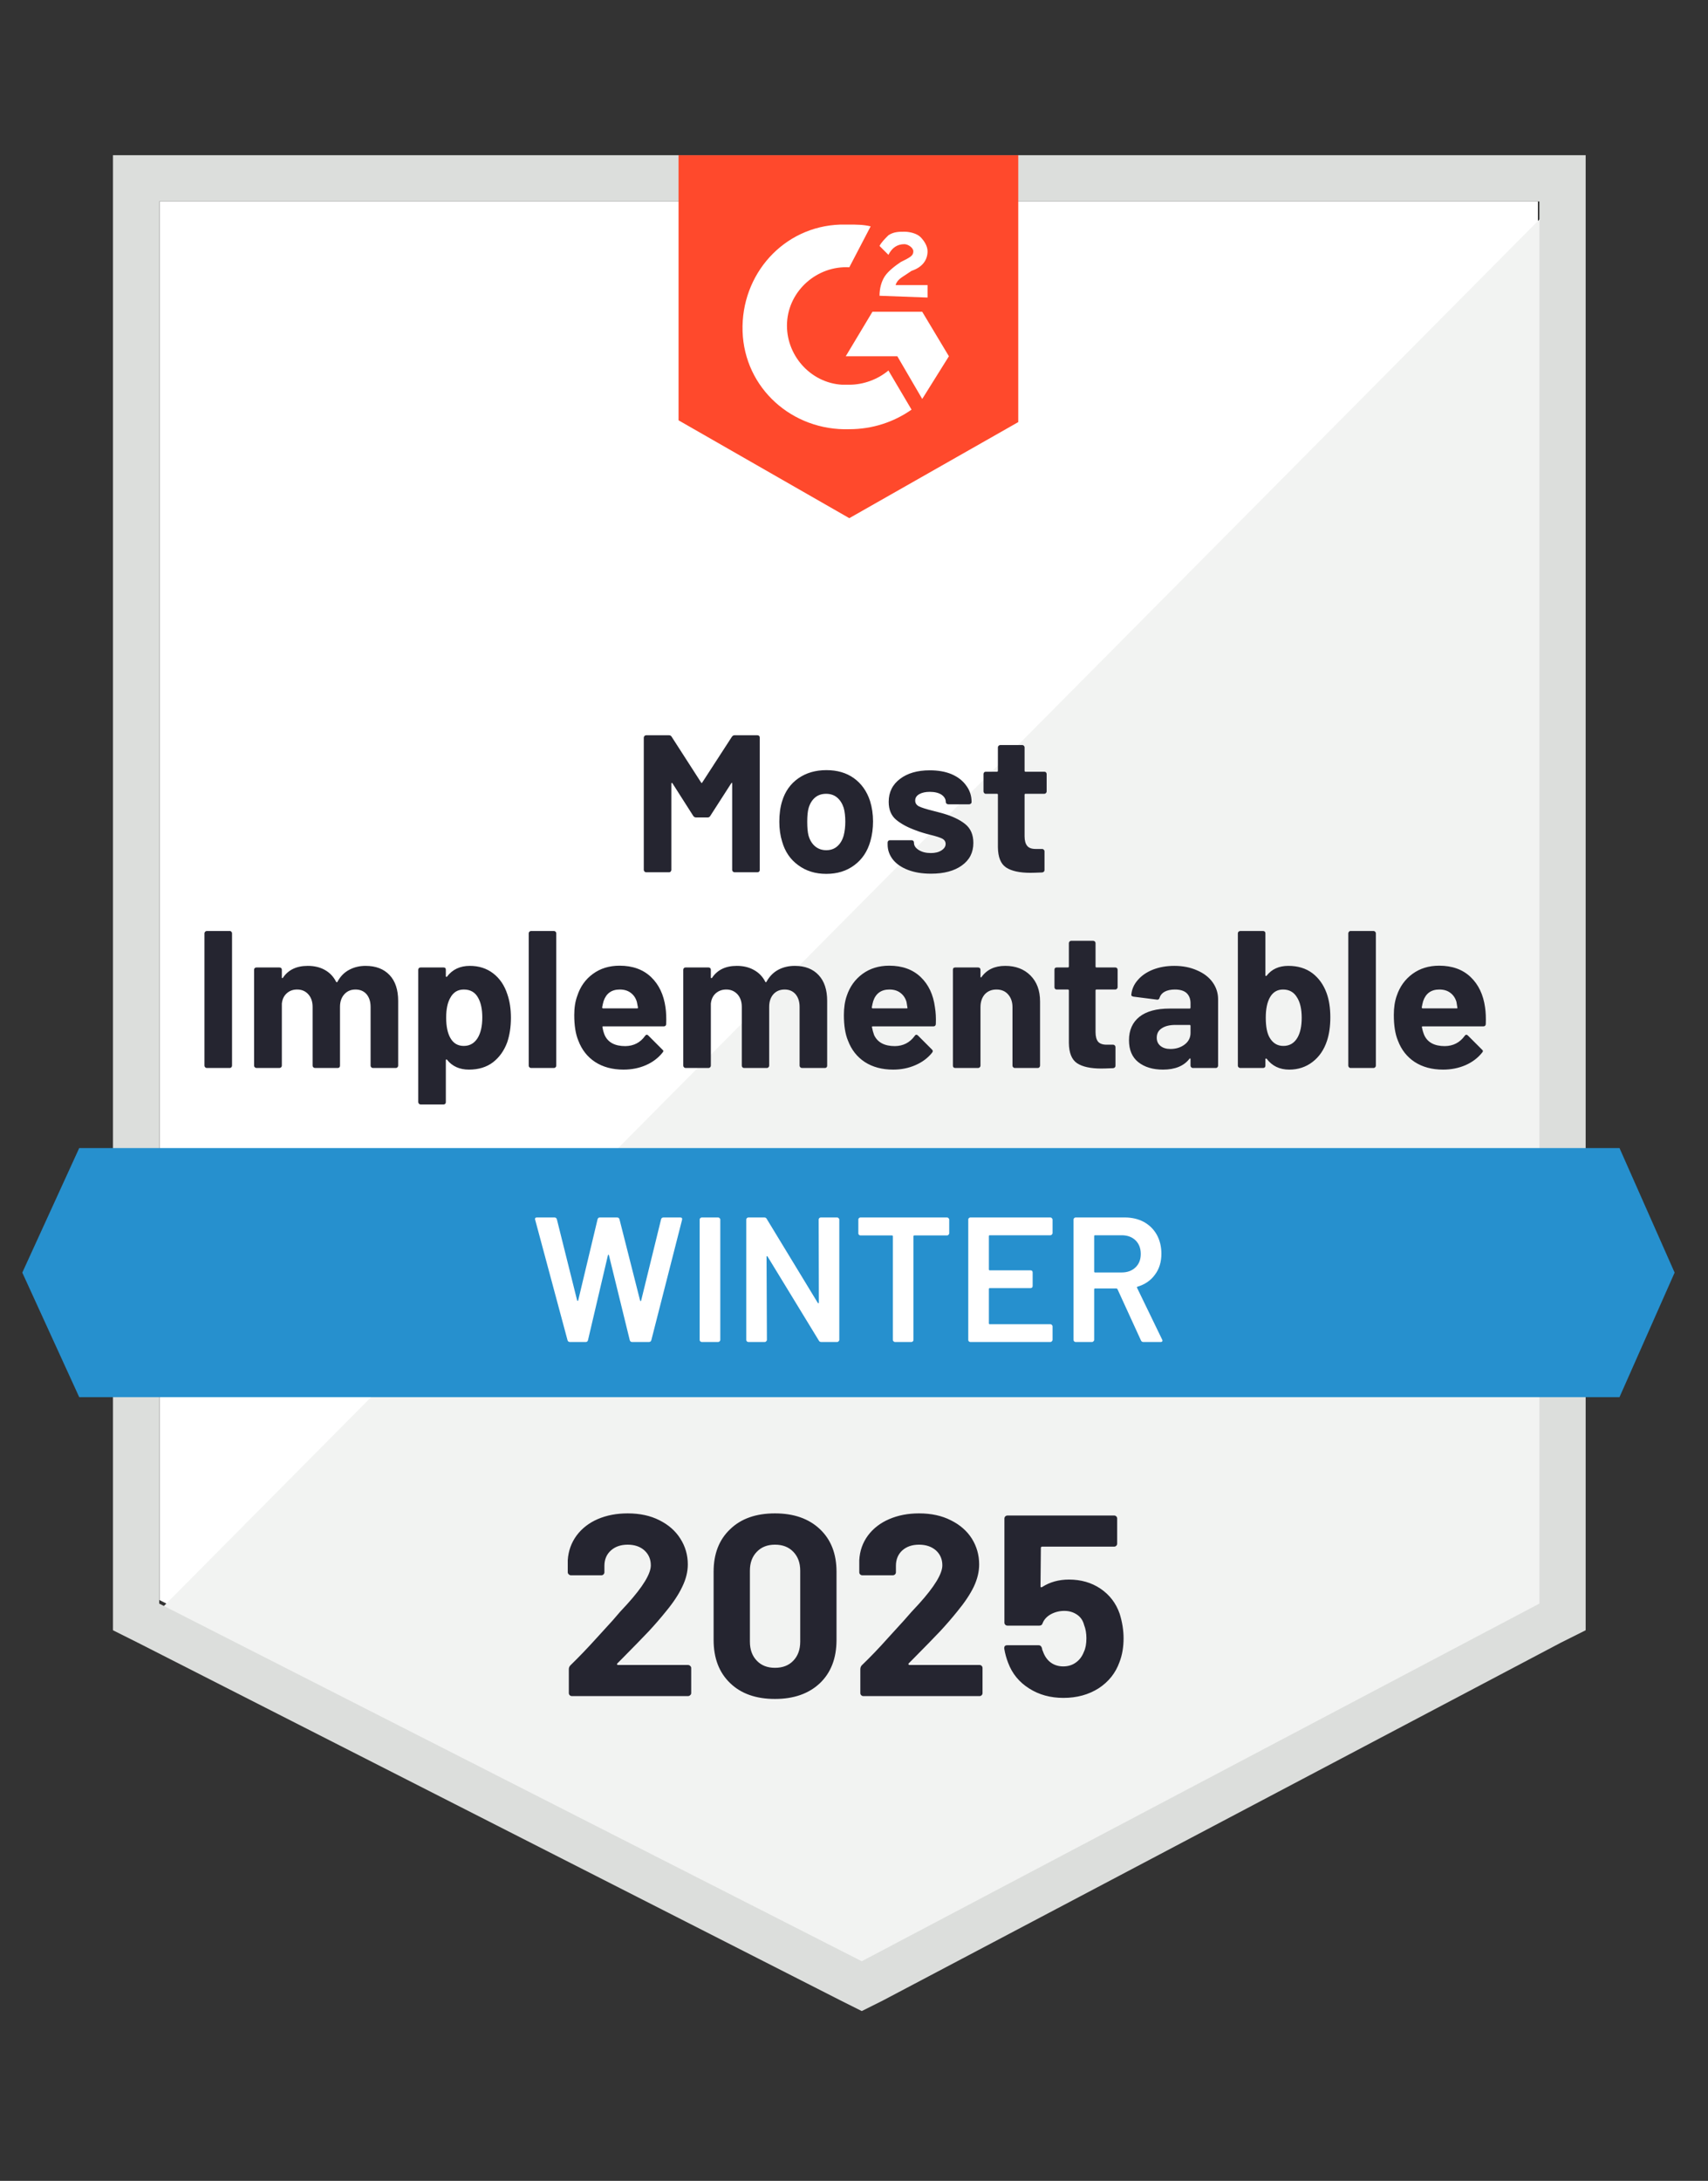 <svg width="76" height="97" viewBox="0 0 76 97" fill="none" xmlns="http://www.w3.org/2000/svg">
<rect x="0" y="0" width="76" height="97" fill="#333333" stroke="none"/>
<g clip-path="url(#clip0_495_19830)">
<path d="M7.095 71.166L38.356 87.073L68.43 71.166V8.96H7.095V71.166Z" fill="white"/>
<path d="M69.059 9.197L6.458 72.273L38.906 88.339L69.059 72.906V9.197Z" fill="#F2F3F2"/>
<path d="M5.027 29.695V72.511L6.135 73.065L37.396 88.973L38.345 89.448L39.295 88.973L69.448 73.065L70.556 72.511V6.903H5.027V29.695ZM7.084 71.324V8.96H68.498V71.324L38.345 87.232L7.084 71.324Z" fill="#DCDEDC"/>
<path d="M37.791 9.989C38.108 9.989 38.424 9.989 38.741 10.068L37.791 11.889C36.366 11.809 35.1 12.917 35.021 14.342C34.942 15.767 36.05 17.033 37.474 17.112H37.791C38.424 17.112 39.057 16.875 39.532 16.479L40.561 18.22C39.77 18.774 38.82 19.09 37.791 19.09C35.258 19.17 33.122 17.27 33.042 14.738C32.963 12.205 34.863 10.068 37.395 9.989H37.791ZM41.036 13.867L42.223 15.846L41.036 17.745L39.928 15.846H37.633L38.82 13.867H41.036ZM39.136 13.155C39.136 12.838 39.215 12.522 39.374 12.284C39.532 12.047 39.849 11.809 40.086 11.651L40.244 11.572C40.561 11.414 40.64 11.335 40.64 11.176C40.64 11.018 40.403 10.86 40.244 10.86C39.928 10.86 39.69 11.018 39.532 11.335L39.136 10.939C39.215 10.78 39.374 10.622 39.532 10.464C39.77 10.306 40.007 10.306 40.244 10.306C40.482 10.306 40.798 10.385 40.957 10.543C41.115 10.701 41.273 10.939 41.273 11.176C41.273 11.572 41.036 11.889 40.561 12.047L40.324 12.205C40.086 12.363 39.928 12.443 39.849 12.68H41.273V13.234L39.136 13.155ZM37.791 23.047L45.309 18.774V6.903H30.193V18.695L37.791 23.047Z" fill="#FF492C"/>
<path d="M72.062 51.063H3.525L0.992 56.603L3.525 62.143H72.062L74.515 56.603L72.062 51.063Z" fill="#2690CE"/>
<path d="M9.201 47.502C9.175 47.502 9.151 47.492 9.13 47.471C9.109 47.45 9.098 47.426 9.098 47.4V41.511C9.098 41.485 9.109 41.461 9.13 41.44C9.151 41.419 9.175 41.408 9.201 41.408H10.222C10.254 41.408 10.277 41.419 10.293 41.44C10.314 41.461 10.325 41.485 10.325 41.511V47.4C10.325 47.426 10.314 47.45 10.293 47.471C10.277 47.492 10.254 47.502 10.222 47.502H9.201ZM16.268 42.96C16.722 42.96 17.078 43.097 17.337 43.371C17.59 43.64 17.717 44.023 17.717 44.519V47.4C17.717 47.426 17.706 47.45 17.685 47.471C17.664 47.492 17.64 47.502 17.614 47.502H16.593C16.566 47.502 16.543 47.492 16.521 47.471C16.5 47.45 16.49 47.426 16.49 47.4V44.788C16.49 44.55 16.429 44.361 16.308 44.218C16.186 44.081 16.023 44.012 15.817 44.012C15.617 44.012 15.453 44.081 15.326 44.218C15.195 44.361 15.129 44.548 15.129 44.78V47.4C15.129 47.426 15.121 47.45 15.105 47.471C15.084 47.492 15.057 47.502 15.026 47.502H14.021C13.989 47.502 13.963 47.492 13.941 47.471C13.92 47.45 13.91 47.426 13.91 47.4V44.788C13.91 44.556 13.847 44.368 13.72 44.226C13.593 44.084 13.427 44.012 13.221 44.012C13.037 44.012 12.884 44.068 12.762 44.178C12.636 44.289 12.562 44.442 12.541 44.638V47.4C12.541 47.426 12.53 47.45 12.509 47.471C12.488 47.492 12.462 47.502 12.43 47.502H11.417C11.385 47.502 11.359 47.492 11.338 47.471C11.317 47.45 11.306 47.426 11.306 47.4V43.134C11.306 43.102 11.317 43.076 11.338 43.055C11.359 43.039 11.385 43.031 11.417 43.031H12.43C12.462 43.031 12.488 43.039 12.509 43.055C12.53 43.076 12.541 43.102 12.541 43.134V43.474C12.541 43.49 12.546 43.501 12.556 43.506C12.567 43.511 12.578 43.506 12.588 43.49C12.826 43.136 13.195 42.96 13.696 42.96C13.986 42.96 14.24 43.02 14.456 43.142C14.672 43.263 14.838 43.437 14.954 43.664C14.976 43.696 14.997 43.696 15.018 43.664C15.145 43.427 15.319 43.25 15.54 43.134C15.757 43.018 15.999 42.96 16.268 42.96ZM22.576 44.226C22.681 44.527 22.734 44.875 22.734 45.271C22.734 45.672 22.679 46.036 22.568 46.363C22.431 46.732 22.22 47.028 21.935 47.249C21.65 47.465 21.294 47.574 20.866 47.574C20.45 47.574 20.125 47.428 19.893 47.138C19.882 47.123 19.872 47.117 19.861 47.123C19.846 47.128 19.838 47.138 19.838 47.154V49.014C19.838 49.046 19.83 49.072 19.814 49.093C19.793 49.114 19.766 49.125 19.735 49.125H18.722C18.69 49.125 18.664 49.114 18.642 49.093C18.621 49.072 18.611 49.046 18.611 49.014V43.134C18.611 43.102 18.621 43.076 18.642 43.055C18.664 43.039 18.69 43.031 18.722 43.031H19.735C19.766 43.031 19.793 43.039 19.814 43.055C19.83 43.076 19.838 43.102 19.838 43.134V43.419C19.838 43.434 19.846 43.445 19.861 43.45C19.872 43.456 19.882 43.45 19.893 43.434C20.136 43.118 20.473 42.96 20.906 42.96C21.307 42.96 21.653 43.071 21.943 43.292C22.238 43.519 22.449 43.83 22.576 44.226ZM21.246 46.181C21.389 45.954 21.46 45.645 21.46 45.255C21.46 44.891 21.399 44.6 21.278 44.384C21.146 44.136 20.932 44.012 20.637 44.012C20.368 44.012 20.167 44.136 20.035 44.384C19.914 44.595 19.853 44.888 19.853 45.263C19.853 45.653 19.917 45.956 20.043 46.173C20.175 46.405 20.373 46.521 20.637 46.521C20.895 46.521 21.099 46.408 21.246 46.181ZM23.628 47.502C23.602 47.502 23.578 47.492 23.557 47.471C23.536 47.45 23.526 47.426 23.526 47.4V41.511C23.526 41.485 23.536 41.461 23.557 41.44C23.578 41.419 23.602 41.408 23.628 41.408H24.649C24.676 41.408 24.7 41.419 24.721 41.44C24.742 41.461 24.752 41.485 24.752 41.511V47.4C24.752 47.426 24.742 47.45 24.721 47.471C24.7 47.492 24.676 47.502 24.649 47.502H23.628ZM29.612 44.804C29.643 45.025 29.654 45.273 29.643 45.548C29.638 45.616 29.601 45.651 29.532 45.651H26.842C26.805 45.651 26.794 45.664 26.81 45.69C26.826 45.806 26.858 45.922 26.905 46.038C27.053 46.365 27.359 46.529 27.823 46.529C28.198 46.524 28.49 46.373 28.701 46.078C28.728 46.041 28.754 46.023 28.781 46.023C28.802 46.023 28.823 46.033 28.844 46.054L29.469 46.679C29.501 46.706 29.517 46.73 29.517 46.751C29.517 46.766 29.503 46.79 29.477 46.822C29.287 47.059 29.042 47.244 28.741 47.376C28.44 47.508 28.108 47.574 27.744 47.574C27.248 47.574 26.826 47.46 26.478 47.233C26.135 47.007 25.887 46.69 25.734 46.284C25.612 45.993 25.552 45.614 25.552 45.144C25.552 44.822 25.596 44.54 25.686 44.297C25.818 43.886 26.05 43.559 26.383 43.316C26.715 43.073 27.111 42.952 27.57 42.952C28.15 42.952 28.617 43.121 28.971 43.458C29.319 43.791 29.532 44.239 29.612 44.804ZM27.578 44.012C27.214 44.012 26.974 44.184 26.858 44.527C26.836 44.6 26.815 44.693 26.794 44.804C26.794 44.835 26.81 44.851 26.842 44.851H28.345C28.382 44.851 28.395 44.835 28.385 44.804C28.353 44.635 28.337 44.553 28.337 44.558C28.285 44.384 28.192 44.25 28.06 44.155C27.934 44.06 27.773 44.012 27.578 44.012ZM35.365 42.96C35.819 42.96 36.172 43.097 36.426 43.371C36.679 43.64 36.806 44.023 36.806 44.519V47.4C36.806 47.426 36.798 47.45 36.782 47.471C36.761 47.492 36.734 47.502 36.703 47.502H35.69C35.658 47.502 35.632 47.492 35.611 47.471C35.59 47.45 35.579 47.426 35.579 47.4V44.788C35.579 44.55 35.518 44.361 35.397 44.218C35.276 44.081 35.115 44.012 34.914 44.012C34.708 44.012 34.542 44.081 34.416 44.218C34.289 44.361 34.226 44.548 34.226 44.78V47.4C34.226 47.426 34.215 47.45 34.194 47.471C34.173 47.492 34.149 47.502 34.123 47.502H33.11C33.078 47.502 33.054 47.492 33.038 47.471C33.017 47.45 33.007 47.426 33.007 47.4V44.788C33.007 44.556 32.944 44.368 32.817 44.226C32.685 44.084 32.519 44.012 32.318 44.012C32.134 44.012 31.978 44.068 31.851 44.178C31.725 44.289 31.651 44.442 31.63 44.638V47.4C31.63 47.426 31.619 47.45 31.598 47.471C31.577 47.492 31.553 47.502 31.527 47.502H30.506C30.48 47.502 30.456 47.492 30.435 47.471C30.414 47.45 30.403 47.426 30.403 47.4V43.134C30.403 43.102 30.414 43.076 30.435 43.055C30.456 43.039 30.48 43.031 30.506 43.031H31.527C31.553 43.031 31.577 43.039 31.598 43.055C31.619 43.076 31.63 43.102 31.63 43.134V43.474C31.63 43.49 31.635 43.501 31.645 43.506C31.656 43.511 31.669 43.506 31.685 43.49C31.922 43.136 32.289 42.96 32.785 42.96C33.075 42.96 33.329 43.02 33.545 43.142C33.767 43.263 33.935 43.437 34.051 43.664C34.067 43.696 34.086 43.696 34.107 43.664C34.239 43.427 34.413 43.25 34.629 43.134C34.846 43.018 35.091 42.96 35.365 42.96ZM41.602 44.804C41.639 45.025 41.652 45.273 41.641 45.548C41.636 45.616 41.599 45.651 41.53 45.651H38.84C38.803 45.651 38.789 45.664 38.8 45.69C38.821 45.806 38.853 45.922 38.895 46.038C39.048 46.365 39.357 46.529 39.821 46.529C40.19 46.524 40.483 46.373 40.699 46.078C40.721 46.041 40.747 46.023 40.779 46.023C40.794 46.023 40.816 46.033 40.842 46.054L41.467 46.679C41.493 46.706 41.507 46.73 41.507 46.751C41.507 46.766 41.496 46.79 41.475 46.822C41.285 47.059 41.037 47.244 40.731 47.376C40.43 47.508 40.1 47.574 39.742 47.574C39.246 47.574 38.824 47.46 38.475 47.233C38.133 47.007 37.885 46.69 37.732 46.284C37.61 45.993 37.55 45.614 37.55 45.144C37.55 44.822 37.592 44.54 37.676 44.297C37.813 43.886 38.048 43.559 38.38 43.316C38.713 43.073 39.109 42.952 39.568 42.952C40.148 42.952 40.615 43.121 40.968 43.458C41.317 43.791 41.528 44.239 41.602 44.804ZM39.576 44.012C39.212 44.012 38.971 44.184 38.855 44.527C38.834 44.6 38.813 44.693 38.792 44.804C38.792 44.835 38.808 44.851 38.84 44.851H40.343C40.38 44.851 40.391 44.835 40.375 44.804C40.349 44.635 40.335 44.553 40.335 44.558C40.283 44.384 40.19 44.25 40.058 44.155C39.932 44.06 39.771 44.012 39.576 44.012ZM44.728 42.96C45.192 42.96 45.567 43.102 45.852 43.387C46.136 43.672 46.279 44.057 46.279 44.542V47.4C46.279 47.426 46.268 47.45 46.247 47.471C46.231 47.492 46.208 47.502 46.176 47.502H45.155C45.129 47.502 45.105 47.492 45.084 47.471C45.063 47.45 45.052 47.426 45.052 47.4V44.796C45.052 44.564 44.986 44.374 44.854 44.226C44.728 44.084 44.556 44.012 44.34 44.012C44.124 44.012 43.95 44.084 43.818 44.226C43.691 44.374 43.628 44.564 43.628 44.796V47.4C43.628 47.426 43.617 47.45 43.596 47.471C43.575 47.492 43.548 47.502 43.517 47.502H42.504C42.472 47.502 42.446 47.492 42.425 47.471C42.409 47.45 42.401 47.426 42.401 47.4V43.134C42.401 43.102 42.409 43.076 42.425 43.055C42.446 43.039 42.472 43.031 42.504 43.031H43.517C43.548 43.031 43.575 43.039 43.596 43.055C43.617 43.076 43.628 43.102 43.628 43.134V43.434C43.628 43.456 43.633 43.469 43.644 43.474C43.654 43.479 43.662 43.477 43.667 43.466C43.905 43.129 44.258 42.96 44.728 42.96ZM49.73 43.909C49.73 43.936 49.719 43.959 49.698 43.981C49.677 44.002 49.653 44.012 49.627 44.012H48.788C48.761 44.012 48.748 44.025 48.748 44.052V45.904C48.748 46.094 48.785 46.236 48.859 46.331C48.938 46.421 49.065 46.466 49.239 46.466H49.532C49.558 46.466 49.582 46.476 49.603 46.497C49.624 46.518 49.635 46.542 49.635 46.569V47.4C49.635 47.463 49.6 47.5 49.532 47.51C49.284 47.521 49.107 47.526 49.001 47.526C48.521 47.526 48.163 47.447 47.925 47.289C47.688 47.13 47.566 46.83 47.561 46.386V44.052C47.561 44.025 47.545 44.012 47.514 44.012H47.023C46.991 44.012 46.965 44.002 46.944 43.981C46.928 43.959 46.92 43.936 46.92 43.909V43.134C46.92 43.102 46.928 43.076 46.944 43.055C46.965 43.039 46.991 43.031 47.023 43.031H47.514C47.545 43.031 47.561 43.015 47.561 42.983V41.947C47.561 41.92 47.572 41.897 47.593 41.875C47.614 41.854 47.638 41.844 47.664 41.844H48.637C48.669 41.844 48.695 41.854 48.717 41.875C48.738 41.897 48.748 41.92 48.748 41.947V42.983C48.748 43.015 48.761 43.031 48.788 43.031H49.627C49.653 43.031 49.677 43.039 49.698 43.055C49.719 43.076 49.73 43.102 49.73 43.134V43.909ZM52.254 42.96C52.629 42.96 52.964 43.026 53.259 43.157C53.56 43.284 53.792 43.461 53.956 43.688C54.119 43.915 54.201 44.168 54.201 44.447V47.4C54.201 47.426 54.19 47.45 54.169 47.471C54.154 47.492 54.13 47.502 54.098 47.502H53.077C53.051 47.502 53.027 47.492 53.006 47.471C52.985 47.45 52.974 47.426 52.974 47.4V47.115C52.974 47.093 52.969 47.08 52.959 47.075C52.948 47.07 52.937 47.075 52.927 47.091C52.679 47.413 52.286 47.574 51.748 47.574C51.294 47.574 50.927 47.463 50.648 47.241C50.373 47.02 50.236 46.695 50.236 46.268C50.236 45.819 50.392 45.471 50.703 45.223C51.014 44.98 51.46 44.859 52.04 44.859H52.935C52.961 44.859 52.974 44.843 52.974 44.812V44.622C52.974 44.432 52.916 44.281 52.8 44.17C52.684 44.065 52.51 44.012 52.278 44.012C52.098 44.012 51.948 44.044 51.827 44.107C51.711 44.17 51.634 44.26 51.597 44.376C51.581 44.44 51.544 44.469 51.486 44.463L50.434 44.329C50.365 44.313 50.334 44.287 50.339 44.25C50.36 44.002 50.458 43.78 50.632 43.585C50.8 43.39 51.025 43.237 51.304 43.126C51.589 43.015 51.906 42.96 52.254 42.96ZM52.08 46.656C52.328 46.656 52.539 46.59 52.713 46.458C52.887 46.326 52.974 46.154 52.974 45.943V45.635C52.974 45.603 52.961 45.587 52.935 45.587H52.302C52.043 45.587 51.84 45.637 51.692 45.738C51.544 45.833 51.471 45.972 51.471 46.157C51.471 46.31 51.526 46.431 51.637 46.521C51.748 46.611 51.895 46.656 52.08 46.656ZM59.029 44.17C59.139 44.471 59.195 44.83 59.195 45.247C59.195 45.648 59.145 45.999 59.044 46.3C58.913 46.695 58.699 47.007 58.403 47.233C58.108 47.46 57.762 47.574 57.367 47.574C56.939 47.574 56.604 47.413 56.362 47.091C56.351 47.08 56.34 47.078 56.33 47.083C56.314 47.083 56.306 47.093 56.306 47.115V47.4C56.306 47.426 56.298 47.45 56.282 47.471C56.261 47.492 56.235 47.502 56.203 47.502H55.19C55.159 47.502 55.132 47.492 55.111 47.471C55.09 47.45 55.08 47.426 55.08 47.4V41.511C55.08 41.485 55.09 41.461 55.111 41.44C55.132 41.419 55.159 41.408 55.19 41.408H56.203C56.235 41.408 56.261 41.419 56.282 41.44C56.298 41.461 56.306 41.485 56.306 41.511V43.379C56.306 43.395 56.314 43.406 56.33 43.411C56.34 43.416 56.351 43.411 56.362 43.395C56.588 43.105 56.91 42.96 57.327 42.96C57.749 42.96 58.105 43.068 58.395 43.284C58.68 43.501 58.892 43.796 59.029 44.17ZM57.739 46.141C57.86 45.925 57.921 45.635 57.921 45.271C57.921 44.875 57.849 44.569 57.707 44.353C57.57 44.126 57.364 44.012 57.09 44.012C56.836 44.012 56.644 44.126 56.512 44.353C56.385 44.574 56.322 44.877 56.322 45.263C56.322 45.653 56.377 45.946 56.488 46.141C56.631 46.394 56.836 46.521 57.105 46.521C57.385 46.521 57.596 46.394 57.739 46.141ZM60.097 47.502C60.065 47.502 60.042 47.492 60.026 47.471C60.005 47.45 59.994 47.426 59.994 47.4V41.511C59.994 41.485 60.005 41.461 60.026 41.44C60.042 41.419 60.065 41.408 60.097 41.408H61.118C61.144 41.408 61.168 41.419 61.189 41.44C61.21 41.461 61.221 41.485 61.221 41.511V47.4C61.221 47.426 61.21 47.45 61.189 47.471C61.168 47.492 61.144 47.502 61.118 47.502H60.097ZM66.08 44.804C66.112 45.025 66.122 45.273 66.112 45.548C66.107 45.616 66.07 45.651 66.001 45.651H63.31C63.273 45.651 63.26 45.664 63.271 45.69C63.292 45.806 63.326 45.922 63.373 46.038C63.521 46.365 63.827 46.529 64.292 46.529C64.661 46.524 64.954 46.373 65.17 46.078C65.196 46.041 65.223 46.023 65.249 46.023C65.265 46.023 65.286 46.033 65.312 46.054L65.938 46.679C65.969 46.706 65.985 46.73 65.985 46.751C65.985 46.766 65.972 46.79 65.946 46.822C65.756 47.059 65.51 47.244 65.21 47.376C64.904 47.508 64.571 47.574 64.212 47.574C63.717 47.574 63.294 47.46 62.946 47.233C62.603 47.007 62.355 46.69 62.202 46.284C62.081 45.993 62.02 45.614 62.02 45.144C62.02 44.822 62.062 44.54 62.147 44.297C62.284 43.886 62.519 43.559 62.851 43.316C63.184 43.073 63.579 42.952 64.038 42.952C64.619 42.952 65.086 43.121 65.439 43.458C65.787 43.791 66.001 44.239 66.08 44.804ZM64.046 44.012C63.682 44.012 63.442 44.184 63.326 44.527C63.305 44.6 63.284 44.693 63.263 44.804C63.263 44.835 63.279 44.851 63.31 44.851H64.814C64.851 44.851 64.861 44.835 64.846 44.804C64.819 44.635 64.806 44.553 64.806 44.558C64.753 44.384 64.661 44.25 64.529 44.155C64.402 44.06 64.242 44.012 64.046 44.012ZM32.564 32.774C32.595 32.727 32.635 32.703 32.682 32.703H33.703C33.735 32.703 33.761 32.713 33.782 32.734C33.798 32.756 33.806 32.779 33.806 32.806V38.694C33.806 38.72 33.798 38.744 33.782 38.765C33.761 38.786 33.735 38.797 33.703 38.797H32.682C32.656 38.797 32.632 38.786 32.611 38.765C32.59 38.744 32.579 38.72 32.579 38.694V34.855C32.579 34.829 32.574 34.816 32.564 34.816C32.553 34.816 32.542 34.827 32.532 34.848L31.606 36.288C31.58 36.336 31.54 36.359 31.487 36.359H30.973C30.92 36.359 30.878 36.336 30.846 36.288L29.928 34.848C29.918 34.827 29.904 34.819 29.889 34.824C29.878 34.824 29.873 34.837 29.873 34.864V38.694C29.873 38.72 29.862 38.744 29.841 38.765C29.825 38.786 29.802 38.797 29.77 38.797H28.749C28.723 38.797 28.699 38.786 28.678 38.765C28.657 38.744 28.646 38.72 28.646 38.694V32.806C28.646 32.779 28.657 32.756 28.678 32.734C28.699 32.713 28.723 32.703 28.749 32.703H29.77C29.823 32.703 29.862 32.727 29.889 32.774L31.194 34.8C31.215 34.837 31.234 34.837 31.25 34.8L32.564 32.774ZM36.766 38.868C36.281 38.868 35.864 38.739 35.516 38.48C35.167 38.227 34.93 37.879 34.803 37.436C34.719 37.166 34.677 36.871 34.677 36.549C34.677 36.206 34.719 35.9 34.803 35.631C34.935 35.199 35.175 34.861 35.523 34.618C35.872 34.375 36.288 34.254 36.774 34.254C37.254 34.254 37.66 34.373 37.993 34.61C38.33 34.853 38.571 35.191 38.713 35.623C38.803 35.913 38.847 36.217 38.847 36.533C38.847 36.845 38.808 37.138 38.729 37.412C38.602 37.866 38.365 38.222 38.017 38.48C37.673 38.739 37.257 38.868 36.766 38.868ZM36.766 37.815C36.961 37.815 37.125 37.757 37.257 37.641C37.389 37.525 37.484 37.364 37.542 37.159C37.589 36.974 37.613 36.771 37.613 36.549C37.613 36.306 37.589 36.101 37.542 35.932C37.478 35.737 37.381 35.584 37.249 35.473C37.117 35.362 36.953 35.307 36.758 35.307C36.563 35.307 36.399 35.362 36.267 35.473C36.136 35.584 36.041 35.737 35.983 35.932C35.94 36.074 35.919 36.28 35.919 36.549C35.919 36.813 35.938 37.016 35.975 37.159C36.033 37.364 36.13 37.525 36.267 37.641C36.405 37.757 36.571 37.815 36.766 37.815ZM41.428 38.86C41.037 38.86 40.697 38.805 40.407 38.694C40.116 38.583 39.892 38.43 39.734 38.235C39.576 38.034 39.496 37.81 39.496 37.562V37.475C39.496 37.444 39.507 37.417 39.528 37.396C39.544 37.38 39.568 37.372 39.599 37.372H40.565C40.591 37.372 40.615 37.38 40.636 37.396C40.657 37.417 40.668 37.444 40.668 37.475V37.483C40.668 37.61 40.739 37.718 40.881 37.807C41.024 37.897 41.203 37.942 41.42 37.942C41.615 37.942 41.773 37.903 41.894 37.823C42.016 37.744 42.077 37.649 42.077 37.538C42.077 37.433 42.026 37.354 41.926 37.301C41.821 37.248 41.649 37.193 41.412 37.135C41.137 37.066 40.921 37 40.763 36.937C40.393 36.805 40.098 36.647 39.876 36.462C39.655 36.278 39.544 36.011 39.544 35.663C39.544 35.235 39.713 34.895 40.05 34.642C40.383 34.389 40.823 34.262 41.372 34.262C41.747 34.262 42.071 34.32 42.346 34.436C42.625 34.557 42.842 34.726 42.995 34.943C43.153 35.154 43.232 35.396 43.232 35.671C43.232 35.702 43.221 35.726 43.2 35.742C43.179 35.763 43.153 35.774 43.121 35.774H42.195C42.163 35.774 42.137 35.763 42.116 35.742C42.095 35.726 42.084 35.702 42.084 35.671C42.084 35.544 42.021 35.436 41.894 35.346C41.763 35.262 41.588 35.22 41.372 35.22C41.182 35.22 41.026 35.254 40.905 35.322C40.784 35.391 40.723 35.486 40.723 35.607C40.723 35.724 40.781 35.81 40.897 35.869C41.019 35.927 41.219 35.99 41.499 36.059C41.562 36.074 41.633 36.093 41.712 36.114C41.797 36.135 41.884 36.159 41.974 36.185C42.385 36.306 42.71 36.462 42.947 36.652C43.19 36.847 43.311 37.127 43.311 37.491C43.311 37.918 43.14 38.253 42.797 38.496C42.459 38.739 42.003 38.86 41.428 38.86ZM46.572 35.204C46.572 35.23 46.561 35.254 46.54 35.275C46.519 35.296 46.495 35.307 46.469 35.307H45.63C45.603 35.307 45.59 35.32 45.59 35.346V37.198C45.59 37.388 45.63 37.531 45.709 37.626C45.783 37.715 45.907 37.76 46.081 37.76H46.374C46.4 37.76 46.424 37.771 46.445 37.792C46.466 37.813 46.477 37.837 46.477 37.863V38.694C46.477 38.757 46.442 38.794 46.374 38.805C46.131 38.815 45.957 38.821 45.852 38.821C45.366 38.821 45.005 38.741 44.767 38.583C44.53 38.425 44.408 38.124 44.403 37.681V35.346C44.403 35.32 44.39 35.307 44.364 35.307H43.865C43.833 35.307 43.81 35.296 43.794 35.275C43.773 35.254 43.762 35.23 43.762 35.204V34.428C43.762 34.397 43.773 34.37 43.794 34.349C43.81 34.333 43.833 34.325 43.865 34.325H44.364C44.39 34.325 44.403 34.309 44.403 34.278V33.241C44.403 33.215 44.414 33.191 44.435 33.17C44.456 33.149 44.48 33.138 44.506 33.138H45.487C45.514 33.138 45.538 33.149 45.559 33.17C45.58 33.191 45.59 33.215 45.59 33.241V34.278C45.59 34.309 45.603 34.325 45.63 34.325H46.469C46.495 34.325 46.519 34.333 46.54 34.349C46.561 34.37 46.572 34.397 46.572 34.428V35.204Z" fill="#252530"/>
<path d="M25.364 59.69C25.306 59.69 25.269 59.664 25.253 59.611L23.813 54.253L23.805 54.221C23.805 54.174 23.834 54.15 23.892 54.15H24.667C24.725 54.15 24.762 54.176 24.778 54.229L25.68 57.838C25.686 57.854 25.694 57.862 25.704 57.862C25.715 57.862 25.723 57.854 25.728 57.838L26.59 54.229C26.606 54.176 26.641 54.15 26.693 54.15H27.453C27.511 54.15 27.548 54.176 27.564 54.229L28.482 57.846C28.487 57.862 28.495 57.87 28.506 57.87C28.516 57.87 28.524 57.862 28.529 57.846L29.416 54.229C29.432 54.176 29.469 54.15 29.527 54.15H30.263C30.337 54.15 30.366 54.184 30.35 54.253L28.981 59.611C28.965 59.664 28.928 59.69 28.87 59.69H28.134C28.076 59.69 28.039 59.664 28.023 59.611L27.097 55.836C27.092 55.82 27.084 55.809 27.073 55.804C27.063 55.804 27.055 55.815 27.049 55.836L26.163 59.611C26.147 59.664 26.113 59.69 26.06 59.69H25.364ZM31.228 59.69C31.202 59.69 31.178 59.679 31.157 59.658C31.141 59.643 31.133 59.621 31.133 59.595V54.245C31.133 54.219 31.141 54.198 31.157 54.182C31.178 54.161 31.202 54.15 31.228 54.15H31.956C31.983 54.15 32.004 54.161 32.02 54.182C32.041 54.198 32.051 54.219 32.051 54.245V59.595C32.051 59.621 32.041 59.643 32.02 59.658C32.004 59.679 31.983 59.69 31.956 59.69H31.228ZM36.428 54.245C36.428 54.219 36.436 54.198 36.452 54.182C36.473 54.161 36.496 54.15 36.523 54.15H37.251C37.277 54.15 37.298 54.161 37.314 54.182C37.335 54.198 37.346 54.219 37.346 54.245V59.595C37.346 59.621 37.335 59.643 37.314 59.658C37.298 59.679 37.277 59.69 37.251 59.69H36.547C36.494 59.69 36.457 59.669 36.436 59.627L34.156 55.891C34.146 55.875 34.135 55.867 34.125 55.867C34.114 55.873 34.109 55.886 34.109 55.907L34.125 59.595C34.125 59.621 34.114 59.643 34.093 59.658C34.077 59.679 34.056 59.69 34.03 59.69H33.302C33.275 59.69 33.252 59.679 33.23 59.658C33.215 59.643 33.207 59.621 33.207 59.595V54.245C33.207 54.219 33.215 54.198 33.23 54.182C33.252 54.161 33.275 54.15 33.302 54.15H34.006C34.059 54.15 34.096 54.171 34.117 54.214L36.388 57.949C36.399 57.965 36.409 57.97 36.42 57.965C36.431 57.965 36.436 57.954 36.436 57.933L36.428 54.245ZM42.142 54.15C42.168 54.15 42.189 54.161 42.205 54.182C42.226 54.198 42.237 54.219 42.237 54.245V54.855C42.237 54.881 42.226 54.902 42.205 54.918C42.189 54.939 42.168 54.95 42.142 54.95H40.686C40.659 54.95 40.646 54.963 40.646 54.989V59.595C40.646 59.621 40.638 59.643 40.622 59.658C40.601 59.679 40.578 59.69 40.551 59.69H39.823C39.797 59.69 39.776 59.679 39.76 59.658C39.739 59.643 39.728 59.621 39.728 59.595V54.989C39.728 54.963 39.715 54.95 39.688 54.95H38.288C38.261 54.95 38.237 54.939 38.216 54.918C38.201 54.902 38.193 54.881 38.193 54.855V54.245C38.193 54.219 38.201 54.198 38.216 54.182C38.237 54.161 38.261 54.15 38.288 54.15H42.142ZM46.835 54.847C46.835 54.873 46.824 54.894 46.803 54.91C46.788 54.931 46.766 54.942 46.74 54.942H44.041C44.015 54.942 44.002 54.955 44.002 54.981V56.461C44.002 56.487 44.015 56.501 44.041 56.501H45.854C45.88 56.501 45.904 56.509 45.925 56.524C45.941 56.545 45.949 56.569 45.949 56.596V57.197C45.949 57.224 45.941 57.247 45.925 57.268C45.904 57.284 45.88 57.292 45.854 57.292H44.041C44.015 57.292 44.002 57.305 44.002 57.332V58.859C44.002 58.886 44.015 58.899 44.041 58.899H46.74C46.766 58.899 46.788 58.909 46.803 58.93C46.824 58.946 46.835 58.967 46.835 58.994V59.595C46.835 59.621 46.824 59.643 46.803 59.658C46.788 59.679 46.766 59.69 46.74 59.69H43.179C43.152 59.69 43.129 59.679 43.107 59.658C43.092 59.643 43.084 59.621 43.084 59.595V54.245C43.084 54.219 43.092 54.198 43.107 54.182C43.129 54.161 43.152 54.15 43.179 54.15H46.74C46.766 54.15 46.788 54.161 46.803 54.182C46.824 54.198 46.835 54.219 46.835 54.245V54.847ZM50.879 59.69C50.826 59.69 50.789 59.666 50.768 59.619L49.724 57.34C49.713 57.319 49.697 57.308 49.676 57.308H48.727C48.7 57.308 48.687 57.321 48.687 57.347V59.595C48.687 59.621 48.676 59.643 48.655 59.658C48.639 59.679 48.618 59.69 48.592 59.69H47.864C47.837 59.69 47.814 59.679 47.793 59.658C47.777 59.643 47.769 59.621 47.769 59.595V54.245C47.769 54.219 47.777 54.198 47.793 54.182C47.814 54.161 47.837 54.15 47.864 54.15H50.04C50.362 54.15 50.647 54.216 50.895 54.348C51.143 54.485 51.336 54.675 51.473 54.918C51.61 55.166 51.678 55.448 51.678 55.765C51.678 56.129 51.584 56.437 51.394 56.691C51.209 56.949 50.95 57.129 50.618 57.229C50.607 57.229 50.599 57.234 50.594 57.245C50.589 57.255 50.589 57.266 50.594 57.276L51.71 59.579C51.721 59.6 51.726 59.616 51.726 59.627C51.726 59.669 51.697 59.69 51.639 59.69H50.879ZM48.727 54.942C48.7 54.942 48.687 54.955 48.687 54.981V56.556C48.687 56.582 48.7 56.596 48.727 56.596H49.914C50.167 56.596 50.373 56.519 50.531 56.366C50.684 56.218 50.76 56.02 50.76 55.773C50.76 55.525 50.684 55.324 50.531 55.171C50.373 55.018 50.167 54.942 49.914 54.942H48.727Z" fill="white"/>
<path d="M27.471 73.983C27.456 73.999 27.45 74.015 27.456 74.031C27.466 74.047 27.482 74.055 27.503 74.055H30.613C30.65 74.055 30.682 74.068 30.708 74.094C30.74 74.121 30.756 74.152 30.756 74.189V75.305C30.756 75.342 30.74 75.374 30.708 75.4C30.682 75.426 30.65 75.439 30.613 75.439H25.453C25.411 75.439 25.377 75.426 25.351 75.4C25.324 75.374 25.311 75.342 25.311 75.305V74.245C25.311 74.176 25.335 74.118 25.382 74.07C25.757 73.706 26.139 73.308 26.53 72.875C26.92 72.443 27.166 72.174 27.266 72.068C27.477 71.815 27.693 71.572 27.915 71.34C28.611 70.57 28.959 69.997 28.959 69.623C28.959 69.353 28.864 69.132 28.674 68.958C28.485 68.789 28.236 68.704 27.93 68.704C27.625 68.704 27.377 68.789 27.187 68.958C26.991 69.132 26.894 69.361 26.894 69.646V69.931C26.894 69.968 26.881 70 26.854 70.026C26.828 70.053 26.796 70.066 26.759 70.066H25.406C25.369 70.066 25.337 70.053 25.311 70.026C25.279 70 25.263 69.968 25.263 69.931V69.393C25.29 68.981 25.422 68.615 25.659 68.293C25.897 67.976 26.21 67.734 26.601 67.565C26.997 67.396 27.44 67.312 27.93 67.312C28.474 67.312 28.946 67.415 29.347 67.62C29.748 67.821 30.057 68.093 30.273 68.436C30.495 68.784 30.605 69.166 30.605 69.583C30.605 69.905 30.524 70.235 30.36 70.572C30.202 70.91 29.962 71.274 29.64 71.664C29.402 71.96 29.147 72.255 28.872 72.551C28.598 72.841 28.189 73.26 27.646 73.809L27.471 73.983ZM34.483 75.566C33.639 75.566 32.974 75.331 32.489 74.862C31.998 74.392 31.753 73.751 31.753 72.939V69.907C31.753 69.111 31.998 68.48 32.489 68.016C32.974 67.546 33.639 67.312 34.483 67.312C35.322 67.312 35.99 67.546 36.486 68.016C36.976 68.48 37.222 69.111 37.222 69.907V72.939C37.222 73.751 36.976 74.392 36.486 74.862C35.99 75.331 35.322 75.566 34.483 75.566ZM34.483 74.181C34.826 74.181 35.098 74.076 35.299 73.865C35.504 73.653 35.607 73.371 35.607 73.018V69.86C35.607 69.512 35.504 69.232 35.299 69.021C35.098 68.81 34.826 68.704 34.483 68.704C34.146 68.704 33.877 68.81 33.676 69.021C33.47 69.232 33.368 69.512 33.368 69.86V73.018C33.368 73.371 33.47 73.653 33.676 73.865C33.877 74.076 34.146 74.181 34.483 74.181ZM40.435 73.983C40.419 73.999 40.416 74.015 40.427 74.031C40.432 74.047 40.448 74.055 40.474 74.055H43.585C43.622 74.055 43.653 74.068 43.68 74.094C43.706 74.121 43.719 74.152 43.719 74.189V75.305C43.719 75.342 43.706 75.374 43.68 75.4C43.653 75.426 43.622 75.439 43.585 75.439H38.417C38.38 75.439 38.348 75.426 38.322 75.4C38.295 75.374 38.282 75.342 38.282 75.305V74.245C38.282 74.176 38.303 74.118 38.346 74.07C38.725 73.706 39.108 73.308 39.493 72.875C39.884 72.443 40.129 72.174 40.229 72.068C40.446 71.815 40.664 71.572 40.886 71.34C41.583 70.57 41.931 69.997 41.931 69.623C41.931 69.353 41.836 69.132 41.646 68.958C41.451 68.789 41.2 68.704 40.894 68.704C40.588 68.704 40.34 68.789 40.15 68.958C39.96 69.132 39.865 69.361 39.865 69.646V69.931C39.865 69.968 39.852 70 39.825 70.026C39.799 70.053 39.765 70.066 39.723 70.066H38.369C38.332 70.066 38.301 70.053 38.274 70.026C38.248 70 38.235 69.968 38.235 69.931V69.393C38.256 68.981 38.385 68.615 38.623 68.293C38.86 67.976 39.177 67.734 39.572 67.565C39.968 67.396 40.408 67.312 40.894 67.312C41.437 67.312 41.91 67.415 42.311 67.62C42.717 67.821 43.028 68.093 43.245 68.436C43.461 68.784 43.569 69.166 43.569 69.583C43.569 69.905 43.49 70.235 43.331 70.572C43.168 70.91 42.925 71.274 42.603 71.664C42.366 71.96 42.11 72.255 41.836 72.551C41.561 72.841 41.153 73.26 40.609 73.809L40.435 73.983ZM49.821 71.775C49.937 72.15 49.995 72.514 49.995 72.867C49.995 73.258 49.935 73.611 49.813 73.928C49.639 74.413 49.331 74.801 48.887 75.091C48.439 75.376 47.916 75.519 47.32 75.519C46.74 75.519 46.231 75.379 45.793 75.099C45.35 74.82 45.038 74.44 44.859 73.96C44.78 73.759 44.722 73.548 44.685 73.326V73.303C44.685 73.218 44.73 73.176 44.819 73.176H46.212C46.286 73.176 46.336 73.218 46.363 73.303C46.368 73.35 46.379 73.39 46.394 73.421C46.41 73.453 46.421 73.479 46.426 73.501C46.505 73.701 46.621 73.854 46.774 73.96C46.927 74.065 47.107 74.118 47.312 74.118C47.529 74.118 47.716 74.06 47.874 73.944C48.032 73.833 48.151 73.675 48.23 73.469C48.304 73.316 48.341 73.115 48.341 72.867C48.341 72.646 48.307 72.448 48.238 72.274C48.186 72.073 48.08 71.92 47.922 71.815C47.758 71.704 47.571 71.649 47.36 71.649C47.144 71.649 46.943 71.699 46.758 71.799C46.579 71.899 46.458 72.031 46.394 72.195C46.373 72.269 46.323 72.305 46.244 72.305H44.835C44.793 72.305 44.759 72.292 44.732 72.266C44.706 72.24 44.693 72.208 44.693 72.171V67.541C44.693 67.504 44.706 67.473 44.732 67.446C44.759 67.42 44.793 67.407 44.835 67.407H49.576C49.613 67.407 49.644 67.42 49.671 67.446C49.697 67.473 49.71 67.504 49.71 67.541V68.657C49.71 68.694 49.697 68.726 49.671 68.752C49.644 68.778 49.613 68.792 49.576 68.792H46.371C46.334 68.792 46.315 68.813 46.315 68.855L46.299 70.549C46.299 70.601 46.323 70.615 46.371 70.588C46.714 70.367 47.112 70.256 47.566 70.256C48.099 70.256 48.565 70.39 48.966 70.659C49.373 70.934 49.658 71.306 49.821 71.775Z" fill="#252530"/>
</g>
<defs>
<clipPath id="clip0_495_19830">
<rect width="74.393" height="96.553" fill="white" transform="translate(0.678 0.017)"/>
</clipPath>
</defs>
</svg>
